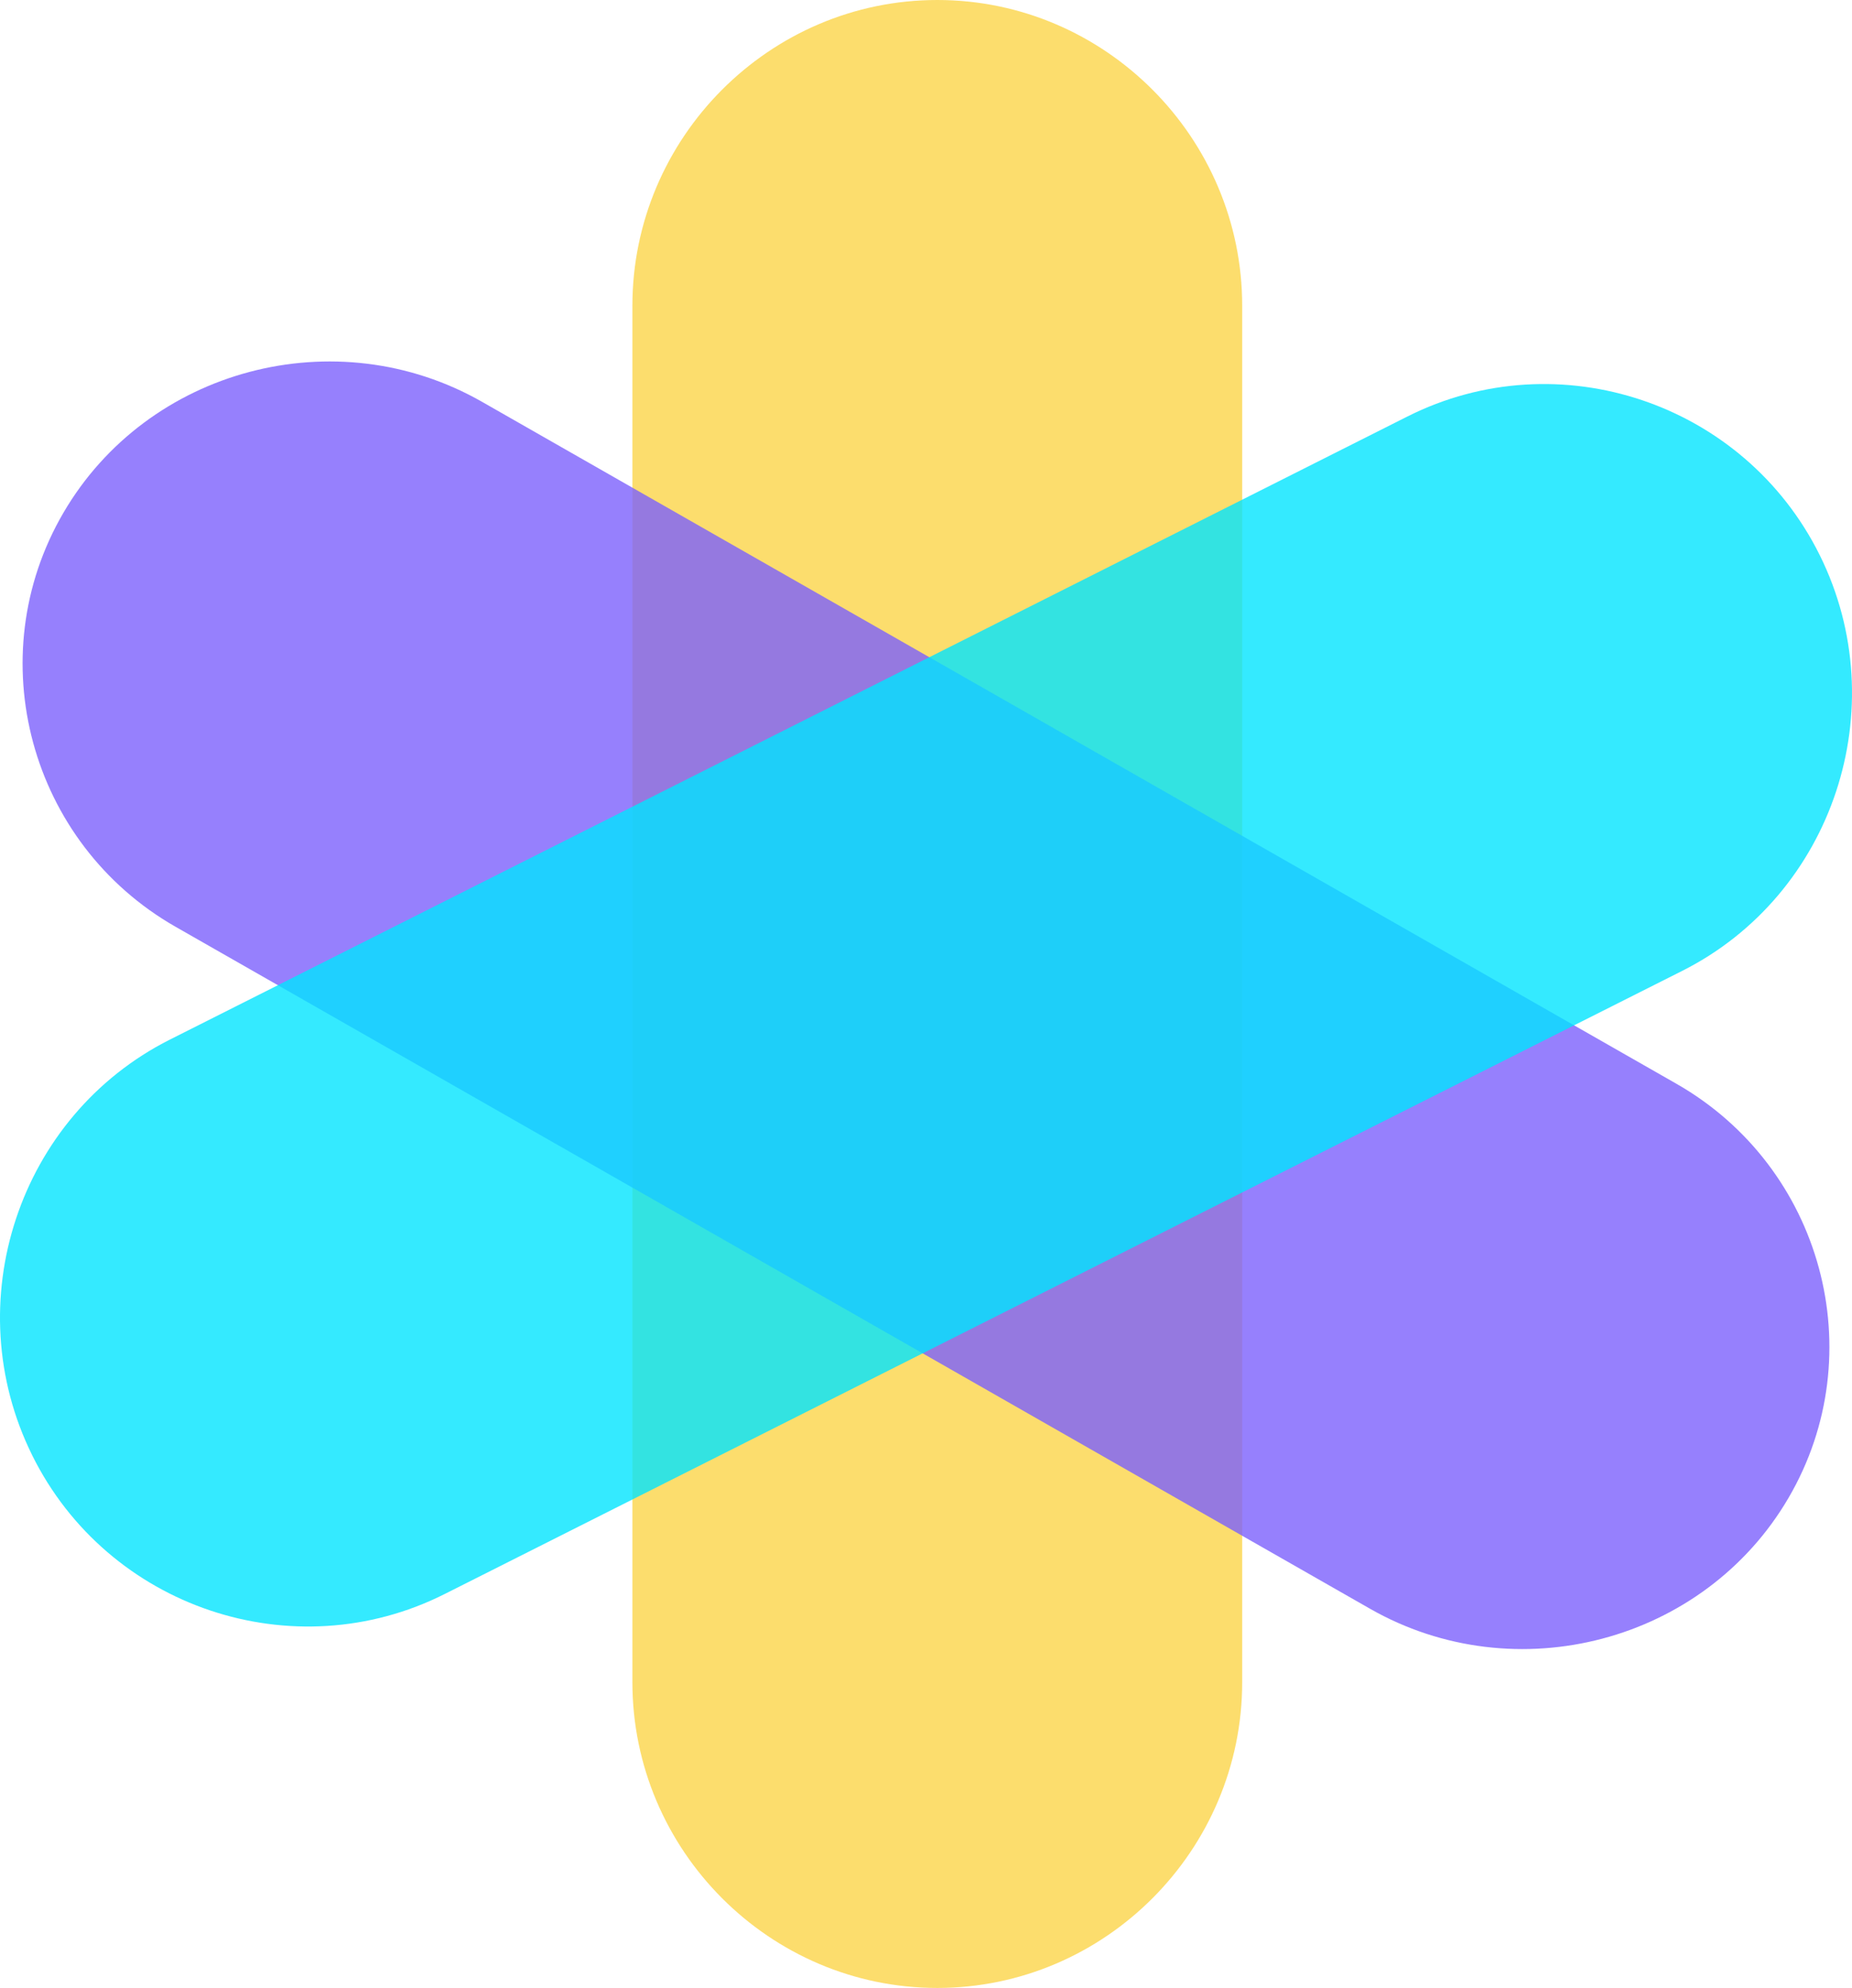 <svg width="82" height="88" viewBox="0 0 82 88" xmlns="http://www.w3.org/2000/svg">
    <g fill="none" fill-rule="evenodd">
        <path d="M41.5 88C34.075 88 28 81.908 28 74.462V13.538C28 6.092 34.075 0 41.5 0S55 6.092 55 13.538v60.924C55 81.908 48.925 88 41.5 88" fill="#FCDA5D" opacity=".9"/>
        <path d="M2.808 22.698c3.731-6.39 12.072-8.6 18.536-4.91l52.882 30.187c6.463 3.689 8.698 11.937 4.966 18.327-3.73 6.39-12.072 8.6-18.536 4.91L7.774 41.026C1.311 37.336-.924 29.088 2.808 22.698" fill="#7C61FD" opacity=".799"/>
        <path d="M1.426 64.42c-3.345-6.749-.602-15.028 6.095-18.4l54.795-27.583c6.696-3.37 14.912-.607 18.258 6.142 3.345 6.75.603 15.03-6.094 18.4L19.685 70.564c-6.697 3.37-14.913.607-18.259-6.142" fill="#00E5FF" opacity=".796"/>
    </g>
</svg>
